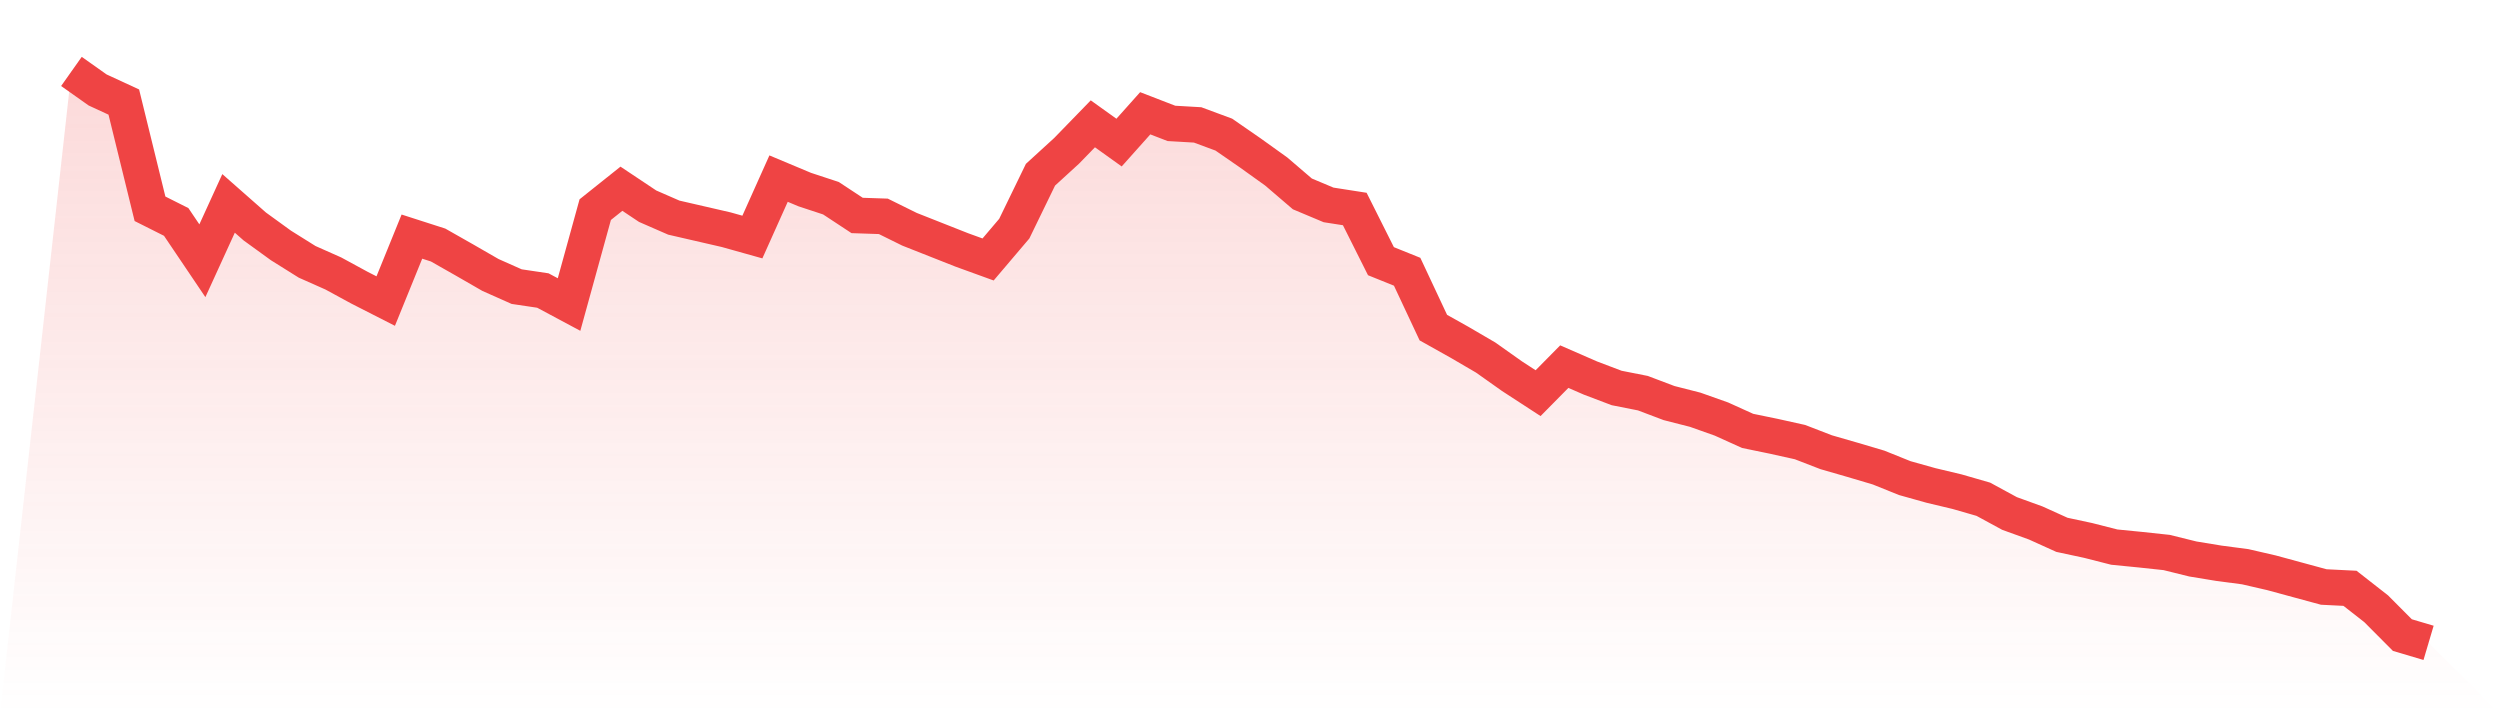 <svg viewBox="0 0 140 40" xmlns="http://www.w3.org/2000/svg">
<defs>
<linearGradient id="gradient" x1="0" x2="0" y1="0" y2="1">
<stop offset="0%" stop-color="#ef4444" stop-opacity="0.2"/>
<stop offset="100%" stop-color="#ef4444" stop-opacity="0"/>
</linearGradient>
</defs>
<path d="M4,4 L4,4 L5.467,5.038 L6.933,5.715 L8.4,11.692 L9.867,12.429 L11.333,14.602 L12.8,11.39 L14.267,12.682 L15.733,13.745 L17.2,14.663 L18.667,15.315 L20.133,16.112 L21.6,16.86 L23.067,13.25 L24.533,13.721 L26,14.554 L27.467,15.399 L28.933,16.051 L30.4,16.269 L31.867,17.054 L33.333,11.74 L34.8,10.569 L36.267,11.547 L37.733,12.187 L39.2,12.525 L40.667,12.863 L42.133,13.274 L43.6,10.002 L45.067,10.617 L46.533,11.1 L48,12.066 L49.467,12.115 L50.933,12.839 L52.4,13.419 L53.867,13.998 L55.333,14.53 L56.8,12.803 L58.267,9.784 L59.733,8.444 L61.2,6.934 L62.667,7.985 L64.133,6.343 L65.6,6.91 L67.067,6.995 L68.533,7.538 L70,8.552 L71.467,9.603 L72.933,10.859 L74.4,11.475 L75.867,11.704 L77.333,14.626 L78.8,15.218 L80.267,18.346 L81.733,19.167 L83.2,20.024 L84.667,21.063 L86.133,22.017 L87.6,20.531 L89.067,21.171 L90.533,21.727 L92,22.017 L93.467,22.572 L94.933,22.946 L96.4,23.466 L97.867,24.13 L99.333,24.432 L100.8,24.758 L102.267,25.325 L103.733,25.748 L105.2,26.183 L106.667,26.774 L108.133,27.185 L109.6,27.535 L111.067,27.958 L112.533,28.755 L114,29.286 L115.467,29.95 L116.933,30.264 L118.4,30.638 L119.867,30.783 L121.333,30.94 L122.8,31.303 L124.267,31.544 L125.733,31.737 L127.2,32.075 L128.667,32.474 L130.133,32.872 L131.6,32.945 L133.067,34.092 L134.533,35.565 L136,36 L140,40 L0,40 z" fill="url(#gradient)"/>
<path d="M4,4 L4,4 L5.467,5.038 L6.933,5.715 L8.4,11.692 L9.867,12.429 L11.333,14.602 L12.8,11.39 L14.267,12.682 L15.733,13.745 L17.2,14.663 L18.667,15.315 L20.133,16.112 L21.6,16.86 L23.067,13.25 L24.533,13.721 L26,14.554 L27.467,15.399 L28.933,16.051 L30.4,16.269 L31.867,17.054 L33.333,11.74 L34.8,10.569 L36.267,11.547 L37.733,12.187 L39.2,12.525 L40.667,12.863 L42.133,13.274 L43.6,10.002 L45.067,10.617 L46.533,11.1 L48,12.066 L49.467,12.115 L50.933,12.839 L52.4,13.419 L53.867,13.998 L55.333,14.53 L56.8,12.803 L58.267,9.784 L59.733,8.444 L61.2,6.934 L62.667,7.985 L64.133,6.343 L65.6,6.91 L67.067,6.995 L68.533,7.538 L70,8.552 L71.467,9.603 L72.933,10.859 L74.4,11.475 L75.867,11.704 L77.333,14.626 L78.8,15.218 L80.267,18.346 L81.733,19.167 L83.2,20.024 L84.667,21.063 L86.133,22.017 L87.6,20.531 L89.067,21.171 L90.533,21.727 L92,22.017 L93.467,22.572 L94.933,22.946 L96.4,23.466 L97.867,24.13 L99.333,24.432 L100.8,24.758 L102.267,25.325 L103.733,25.748 L105.2,26.183 L106.667,26.774 L108.133,27.185 L109.6,27.535 L111.067,27.958 L112.533,28.755 L114,29.286 L115.467,29.95 L116.933,30.264 L118.4,30.638 L119.867,30.783 L121.333,30.94 L122.8,31.303 L124.267,31.544 L125.733,31.737 L127.2,32.075 L128.667,32.474 L130.133,32.872 L131.6,32.945 L133.067,34.092 L134.533,35.565 L136,36" fill="none" stroke="#ef4444" stroke-width="2"/>
</svg>